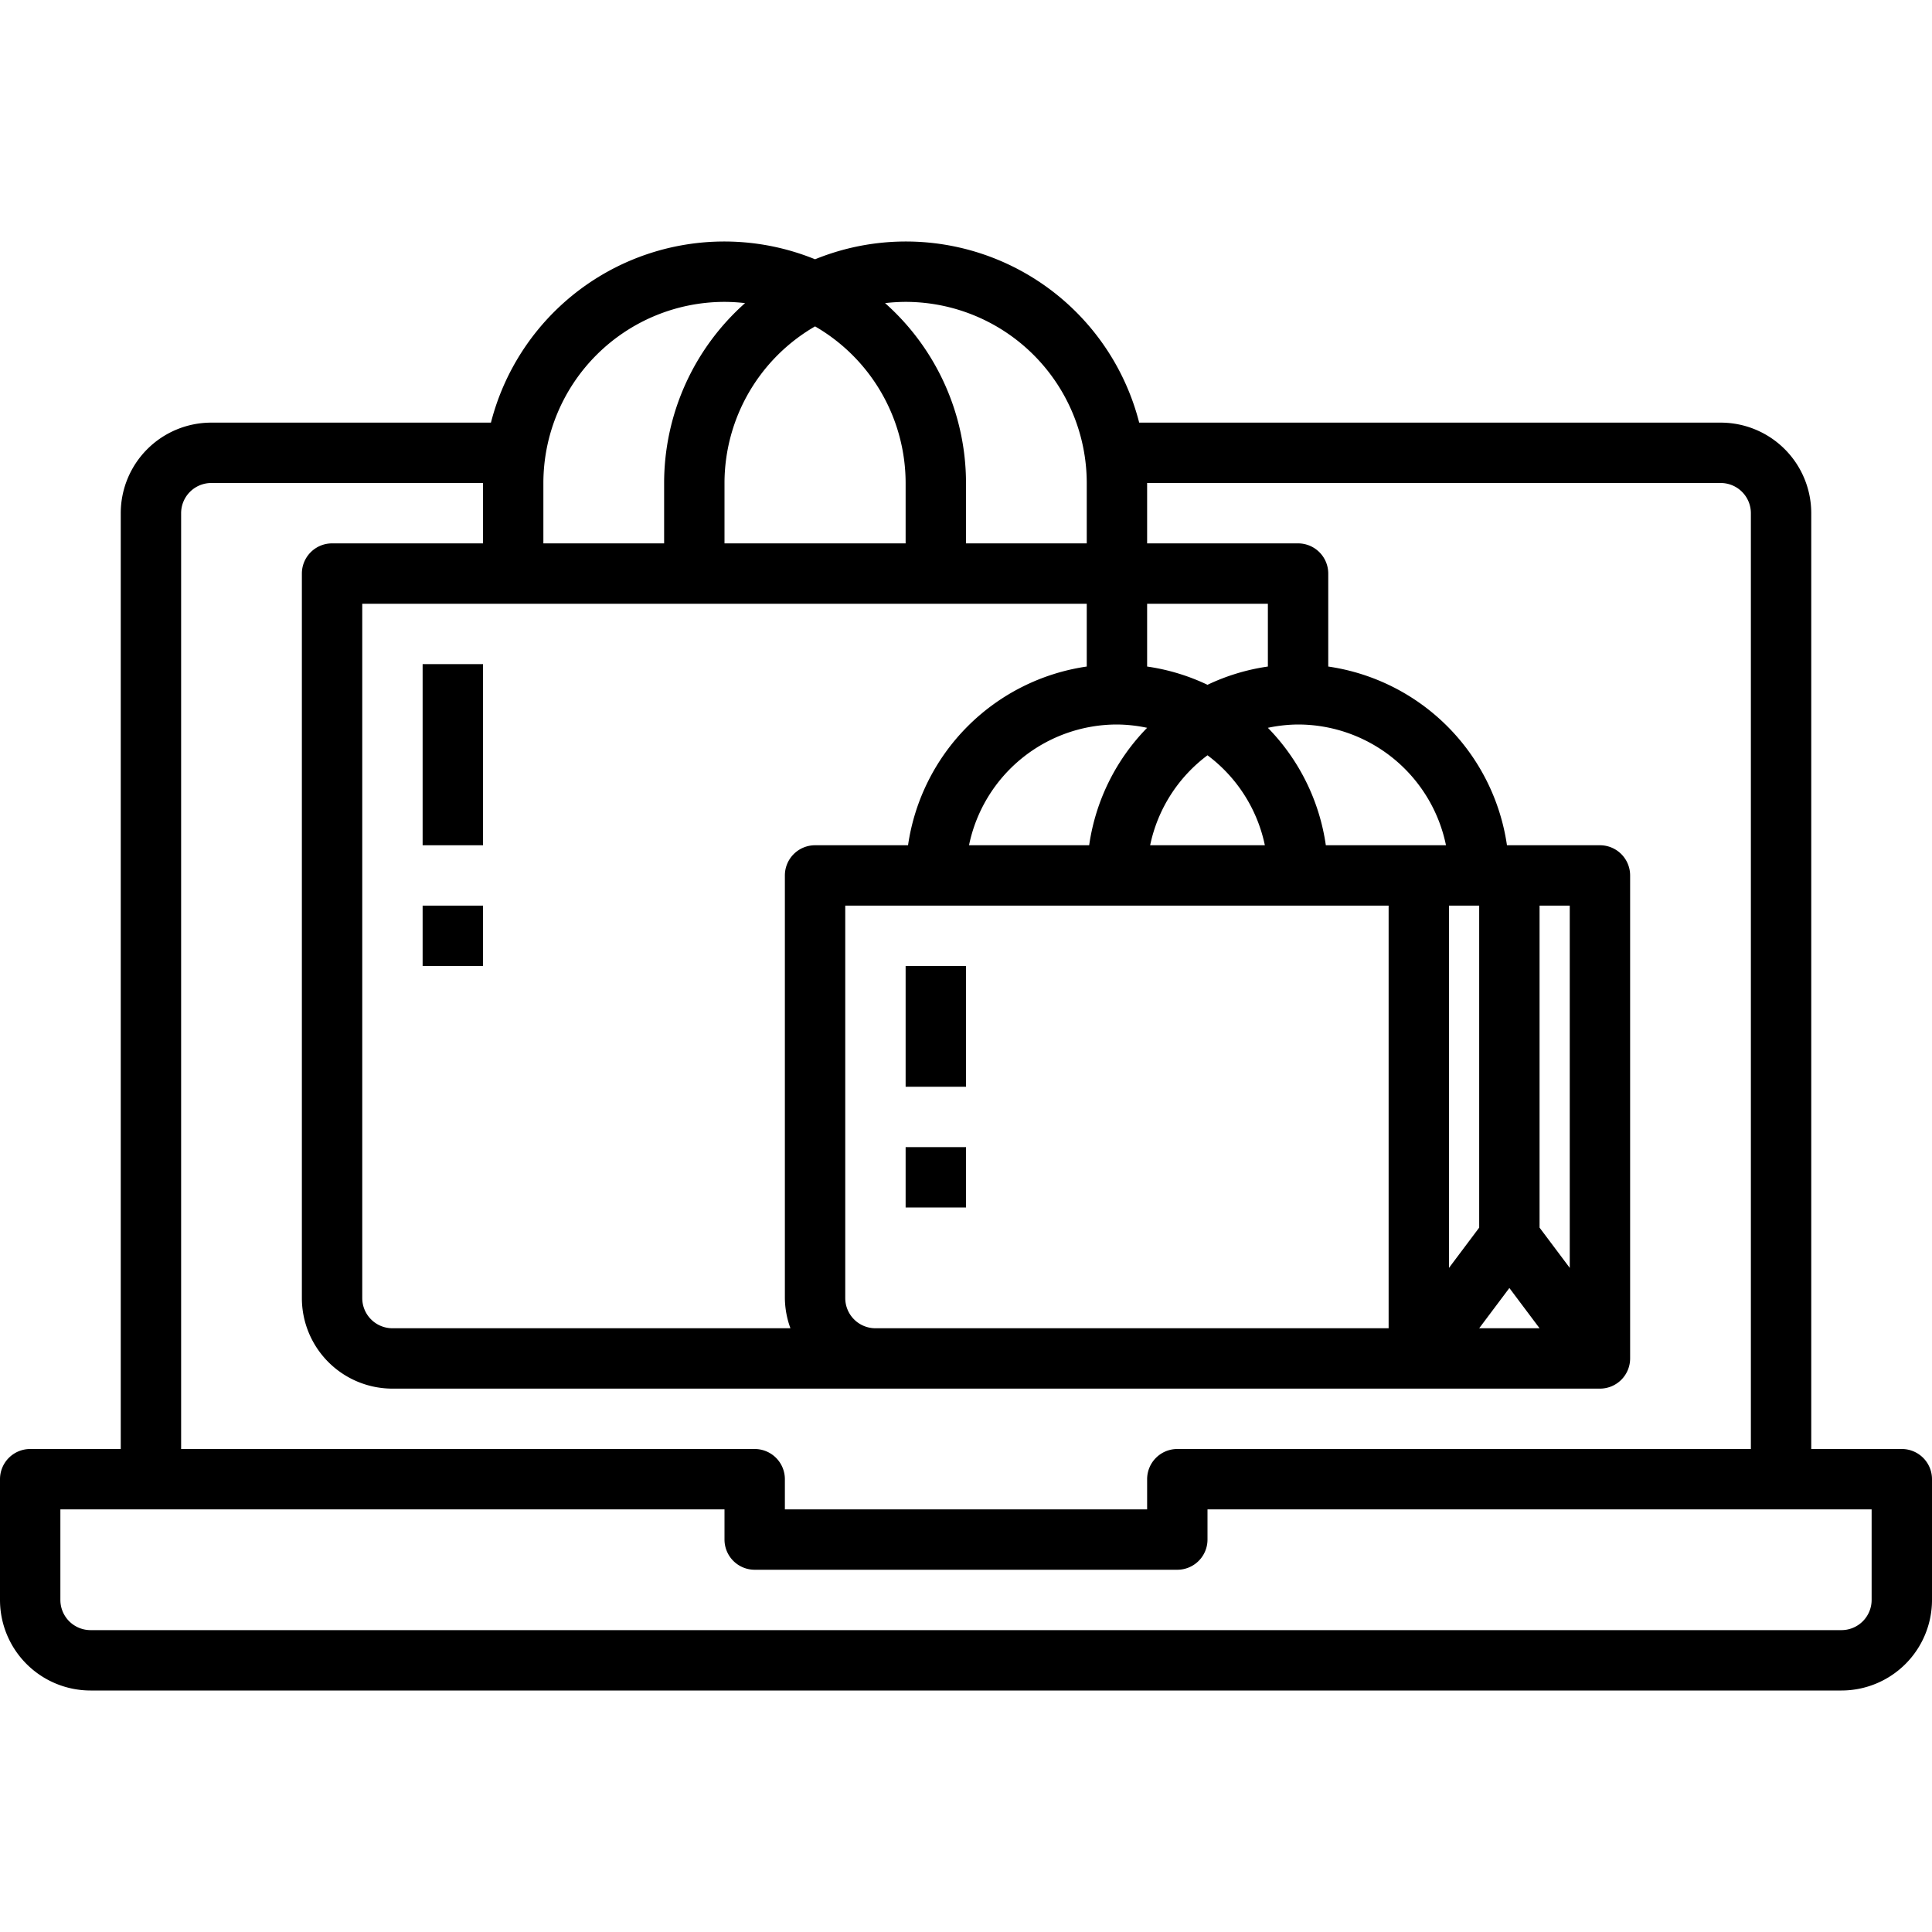 <svg xmlns="http://www.w3.org/2000/svg" viewBox="0 0 64 64"><g id="Layer_21" data-name="Layer 21"><path d="M63,48H60V17a3,3,0,0,0-3-3H37.737A7.978,7.978,0,0,0,27,8.589,7.978,7.978,0,0,0,16.263,14H7a3,3,0,0,0-3,3V48H1a1,1,0,0,0-1,1v4a3,3,0,0,0,3,3H61a3,3,0,0,0,3-3V49A1,1,0,0,0,63,48ZM17,20H36v2.08A7,7,0,0,0,30.08,28H27a1,1,0,0,0-1,1V43a2.966,2.966,0,0,0,.184,1H13a1,1,0,0,1-1-1V20Zm10-9.188A6,6,0,0,1,30,16v2H24V16A6,6,0,0,1,27,10.812ZM41.9,28H38.1A4.99,4.99,0,0,1,40,25.02,4.99,4.99,0,0,1,41.9,28ZM36.08,28H32.1A5.008,5.008,0,0,1,37,24a4.935,4.935,0,0,1,1,.11A6.972,6.972,0,0,0,36.08,28ZM28,43V30H46V44H29A1,1,0,0,1,28,43ZM49,30V40.667L48,42V30Zm1,12.667L51,44H49ZM52,42l-1-1.333V30h1ZM47,28H43.92A6.972,6.972,0,0,0,42,24.11,4.935,4.935,0,0,1,43,24a5.008,5.008,0,0,1,4.9,4Zm-5-5.92a6.937,6.937,0,0,0-2,.605,6.937,6.937,0,0,0-2-.605V20h4ZM30,10a6.006,6.006,0,0,1,6,6v2H32V16a7.974,7.974,0,0,0-2.681-5.959A6.133,6.133,0,0,1,30,10ZM18,16a6.006,6.006,0,0,1,6-6,6.133,6.133,0,0,1,.681.041A7.974,7.974,0,0,0,22,16v2H18ZM6,17a1,1,0,0,1,1-1h9v2H11a1,1,0,0,0-1,1V43a3,3,0,0,0,3,3H53a1,1,0,0,0,1-1V29a1,1,0,0,0-1-1H49.92A7,7,0,0,0,44,22.08V19a1,1,0,0,0-1-1H38V16H57a1,1,0,0,1,1,1V48H39a1,1,0,0,0-1,1v1H26V49a1,1,0,0,0-1-1H6ZM62,53a1,1,0,0,1-1,1H3a1,1,0,0,1-1-1V50H24v1a1,1,0,0,0,1,1H39a1,1,0,0,0,1-1V50H62Z"></path><rect x="14" y="22" width="2" height="6"></rect><rect x="14" y="30" width="2" height="2"></rect><rect x="30" y="32" width="2" height="4"></rect><rect x="30" y="38" width="2" height="2"></rect></g></svg>